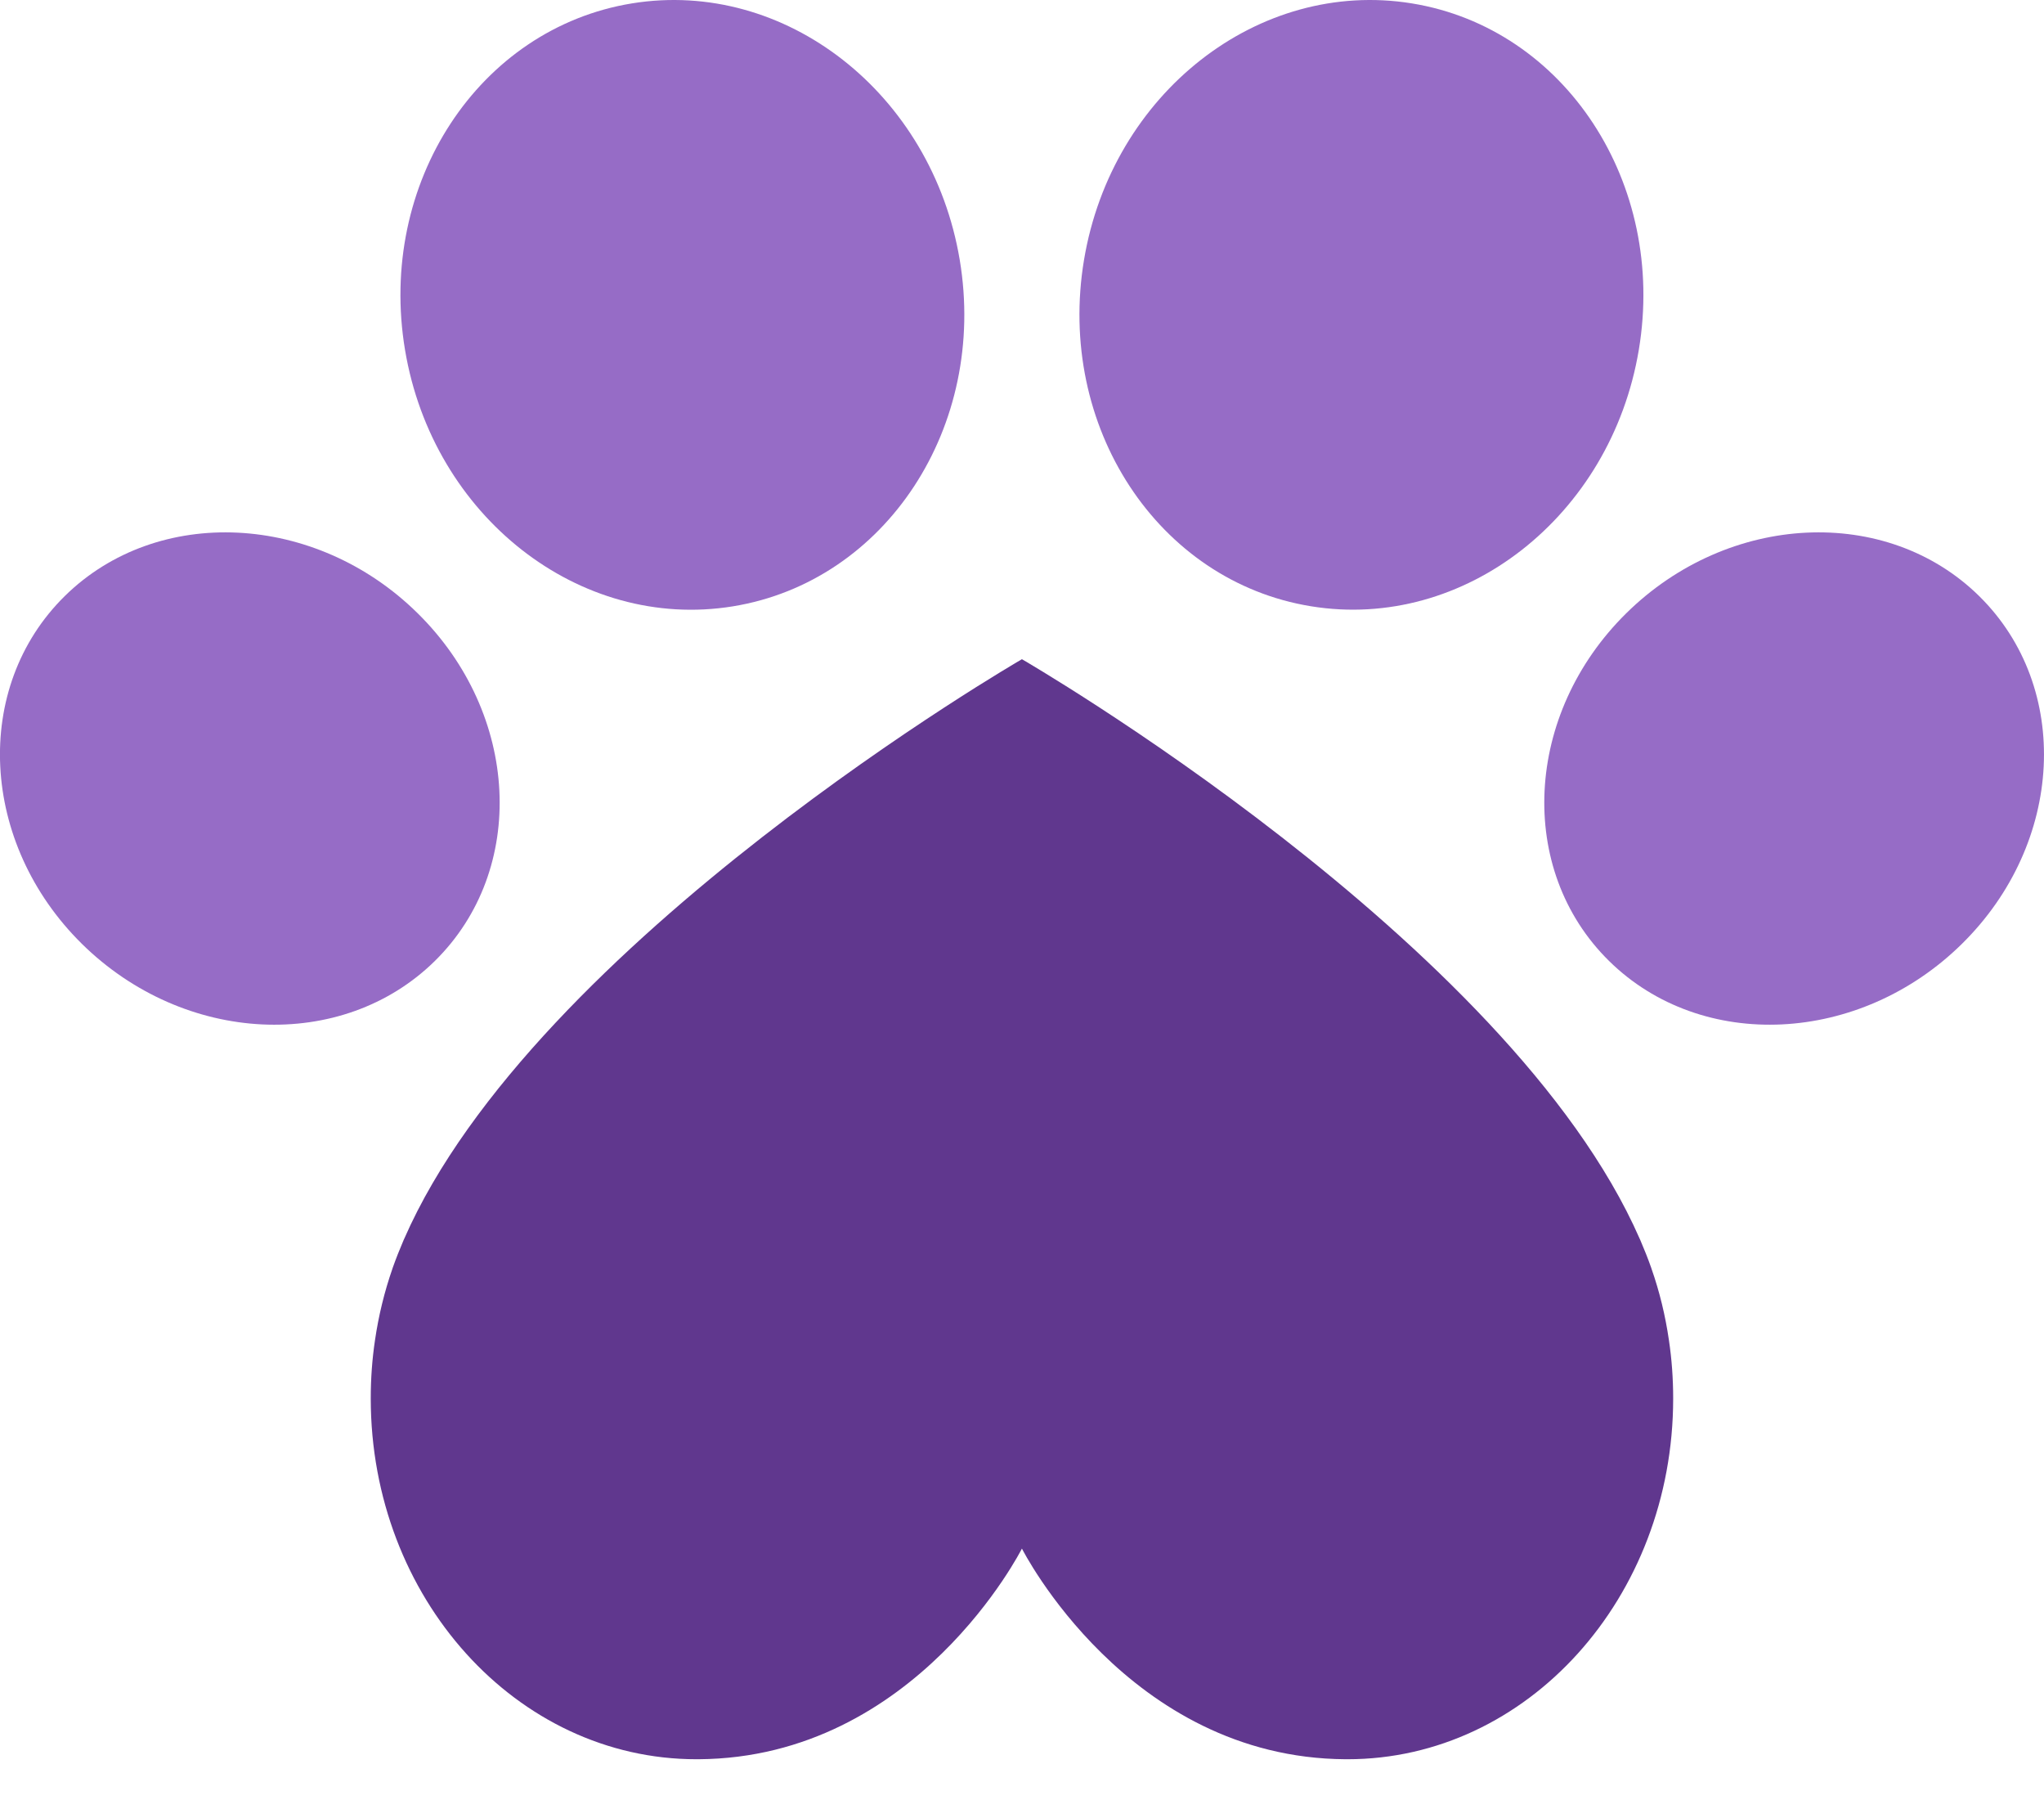 <svg xmlns="http://www.w3.org/2000/svg" viewBox="0 0 26 23" fill="none">
    <g clip-path="url(#clip0_1642_3)">
        <path
            d="M20.846 4.449C21.2 2.331 19.907 0.359 17.958 0.043C16.01 -0.273 14.143 1.187 13.789 3.304C13.435 5.422 14.728 7.394 16.677 7.71C18.625 8.027 20.492 6.566 20.846 4.449Z"
            fill="#966CC6"></path>
        <path
            d="M9.321 7.711C11.269 7.395 12.562 5.423 12.208 3.305C11.854 1.188 9.988 -0.273 8.039 0.043C6.09 0.36 4.798 2.332 5.152 4.45C5.506 6.567 7.372 8.027 9.321 7.711Z"
            fill="#966CC6"></path>
        <path
            d="M24.956 12.003C26.257 10.722 26.355 8.742 25.176 7.581C23.997 6.42 21.988 6.517 20.687 7.798C19.387 9.079 19.288 11.059 20.467 12.22C21.646 13.381 23.656 13.284 24.956 12.003Z"
            fill="#966CC6"></path>
        <path
            d="M5.532 12.22C6.711 11.059 6.613 9.079 5.312 7.798C4.012 6.517 2.002 6.42 0.823 7.581C-0.356 8.743 -0.257 10.723 1.043 12.004C2.344 13.284 4.353 13.381 5.532 12.22Z"
            fill="#966CC6"></path>
        <path
            d="M4.716 17.784C4.716 17.531 4.734 17.284 4.77 17.043C4.816 16.728 4.891 16.423 4.992 16.133C4.992 16.131 4.994 16.129 4.994 16.126C5.037 16.005 5.085 15.884 5.137 15.763C5.138 15.76 5.139 15.757 5.141 15.755C6.797 11.968 12.999 8.383 12.999 8.383C12.999 8.383 19.201 11.968 20.858 15.755C20.859 15.757 20.861 15.76 20.862 15.763C20.914 15.884 20.962 16.004 21.005 16.126C21.005 16.128 21.007 16.131 21.007 16.133C21.109 16.423 21.183 16.727 21.229 17.043C21.265 17.284 21.283 17.531 21.283 17.784C21.283 20.318 19.428 22.372 17.141 22.372C17.133 22.372 17.123 22.372 17.114 22.372C14.341 22.355 12.999 19.693 12.999 19.693C12.999 19.693 11.658 22.355 8.885 22.372C8.876 22.372 8.866 22.372 8.858 22.372C6.571 22.372 4.716 20.318 4.716 17.784Z"
            fill="#60378E"></path>
    </g>
    <defs>
        <clipPath id="clip0_1642_3">
            <rect width="26" height="22.372" fill="white"></rect>
        </clipPath>
    </defs>
</svg>